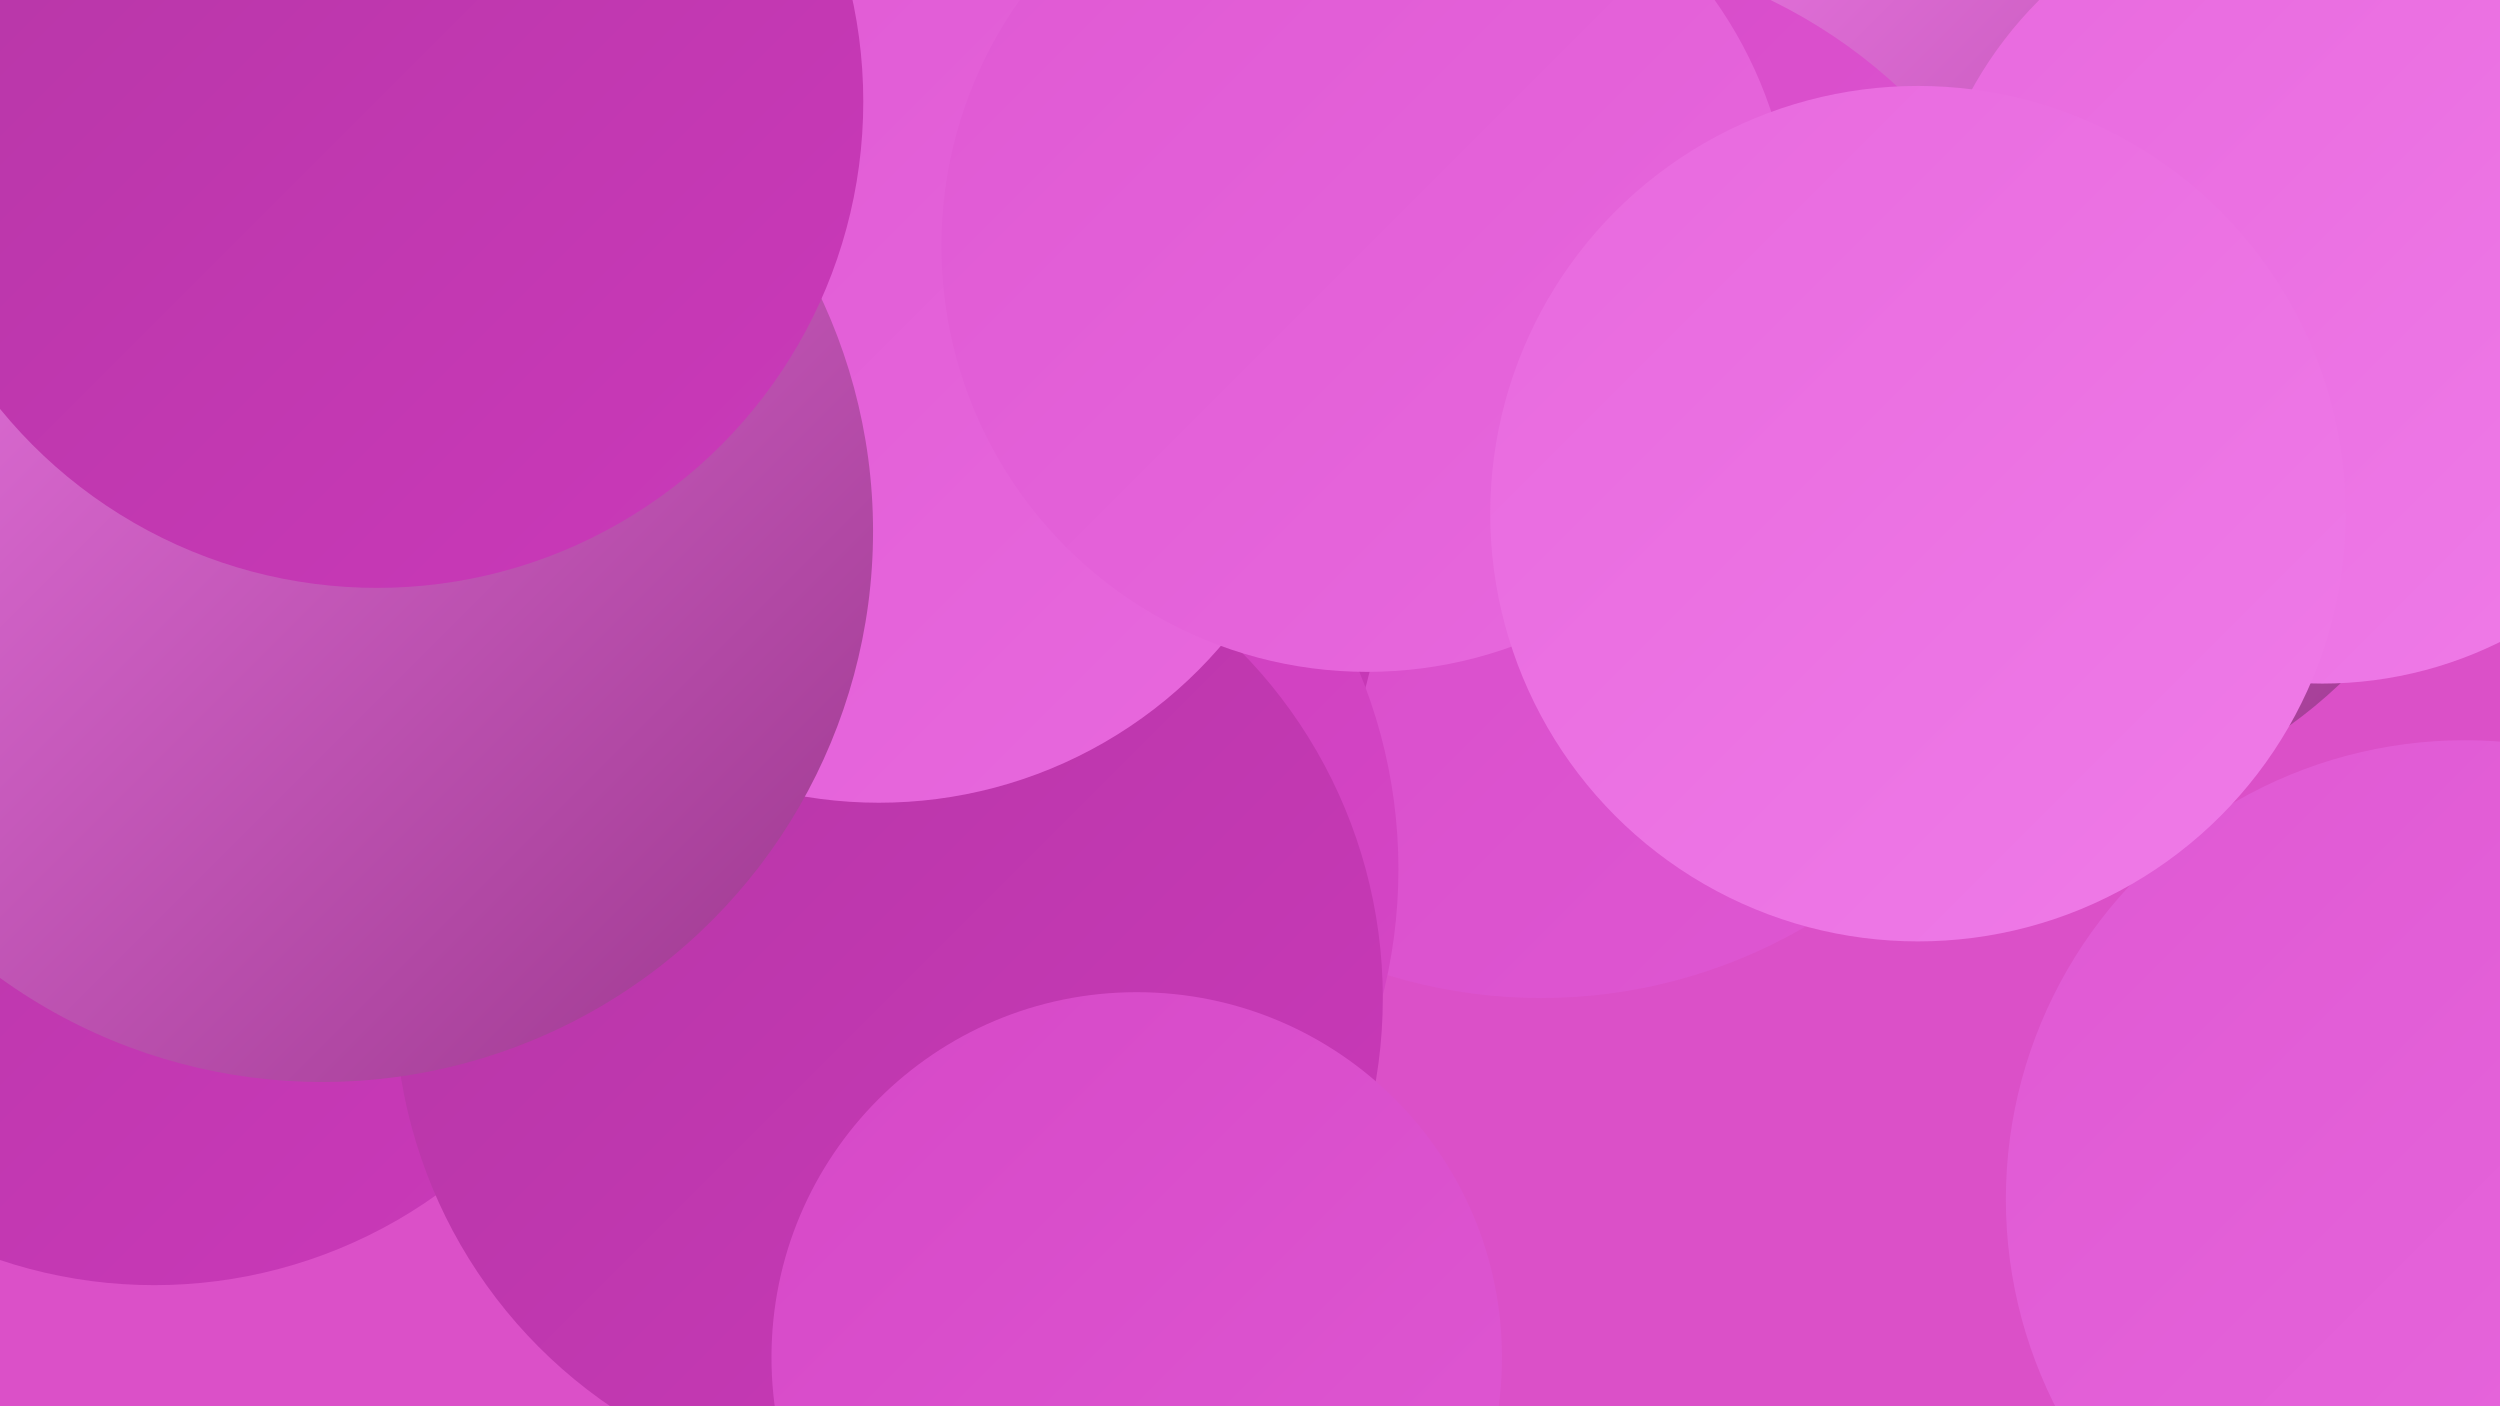 <?xml version="1.0" encoding="UTF-8"?><svg width="1280" height="720" xmlns="http://www.w3.org/2000/svg"><defs><linearGradient id="grad0" x1="0%" y1="0%" x2="100%" y2="100%"><stop offset="0%" style="stop-color:#9b368c;stop-opacity:1" /><stop offset="100%" style="stop-color:#b436a4;stop-opacity:1" /></linearGradient><linearGradient id="grad1" x1="0%" y1="0%" x2="100%" y2="100%"><stop offset="0%" style="stop-color:#b436a4;stop-opacity:1" /><stop offset="100%" style="stop-color:#cb39ba;stop-opacity:1" /></linearGradient><linearGradient id="grad2" x1="0%" y1="0%" x2="100%" y2="100%"><stop offset="0%" style="stop-color:#cb39ba;stop-opacity:1" /><stop offset="100%" style="stop-color:#d648c7;stop-opacity:1" /></linearGradient><linearGradient id="grad3" x1="0%" y1="0%" x2="100%" y2="100%"><stop offset="0%" style="stop-color:#d648c7;stop-opacity:1" /><stop offset="100%" style="stop-color:#df58d3;stop-opacity:1" /></linearGradient><linearGradient id="grad4" x1="0%" y1="0%" x2="100%" y2="100%"><stop offset="0%" style="stop-color:#df58d3;stop-opacity:1" /><stop offset="100%" style="stop-color:#e869de;stop-opacity:1" /></linearGradient><linearGradient id="grad5" x1="0%" y1="0%" x2="100%" y2="100%"><stop offset="0%" style="stop-color:#e869de;stop-opacity:1" /><stop offset="100%" style="stop-color:#ef7be8;stop-opacity:1" /></linearGradient><linearGradient id="grad6" x1="0%" y1="0%" x2="100%" y2="100%"><stop offset="0%" style="stop-color:#ef7be8;stop-opacity:1" /><stop offset="100%" style="stop-color:#9b368c;stop-opacity:1" /></linearGradient></defs><rect width="1280" height="720" fill="#db50c8" /><circle cx="1028" cy="171" r="247" fill="url(#grad6)" /><circle cx="215" cy="294" r="237" fill="url(#grad1)" /><circle cx="493" cy="154" r="283" fill="url(#grad2)" /><circle cx="789" cy="242" r="269" fill="url(#grad3)" /><circle cx="496" cy="295" r="211" fill="url(#grad1)" /><circle cx="451" cy="445" r="265" fill="url(#grad2)" /><circle cx="224" cy="204" r="236" fill="url(#grad3)" /><circle cx="1262" cy="614" r="235" fill="url(#grad4)" /><circle cx="79" cy="409" r="249" fill="url(#grad1)" /><circle cx="653" cy="34" r="223" fill="url(#grad0)" /><circle cx="1189" cy="145" r="205" fill="url(#grad5)" /><circle cx="461" cy="453" r="181" fill="url(#grad5)" /><circle cx="455" cy="511" r="253" fill="url(#grad1)" /><circle cx="450" cy="180" r="231" fill="url(#grad4)" /><circle cx="143" cy="199" r="187" fill="url(#grad0)" /><circle cx="700" cy="126" r="218" fill="url(#grad4)" /><circle cx="165" cy="272" r="282" fill="url(#grad6)" /><circle cx="582" cy="695" r="187" fill="url(#grad3)" /><circle cx="982" cy="263" r="219" fill="url(#grad5)" /><circle cx="193" cy="52" r="249" fill="url(#grad1)" /></svg>